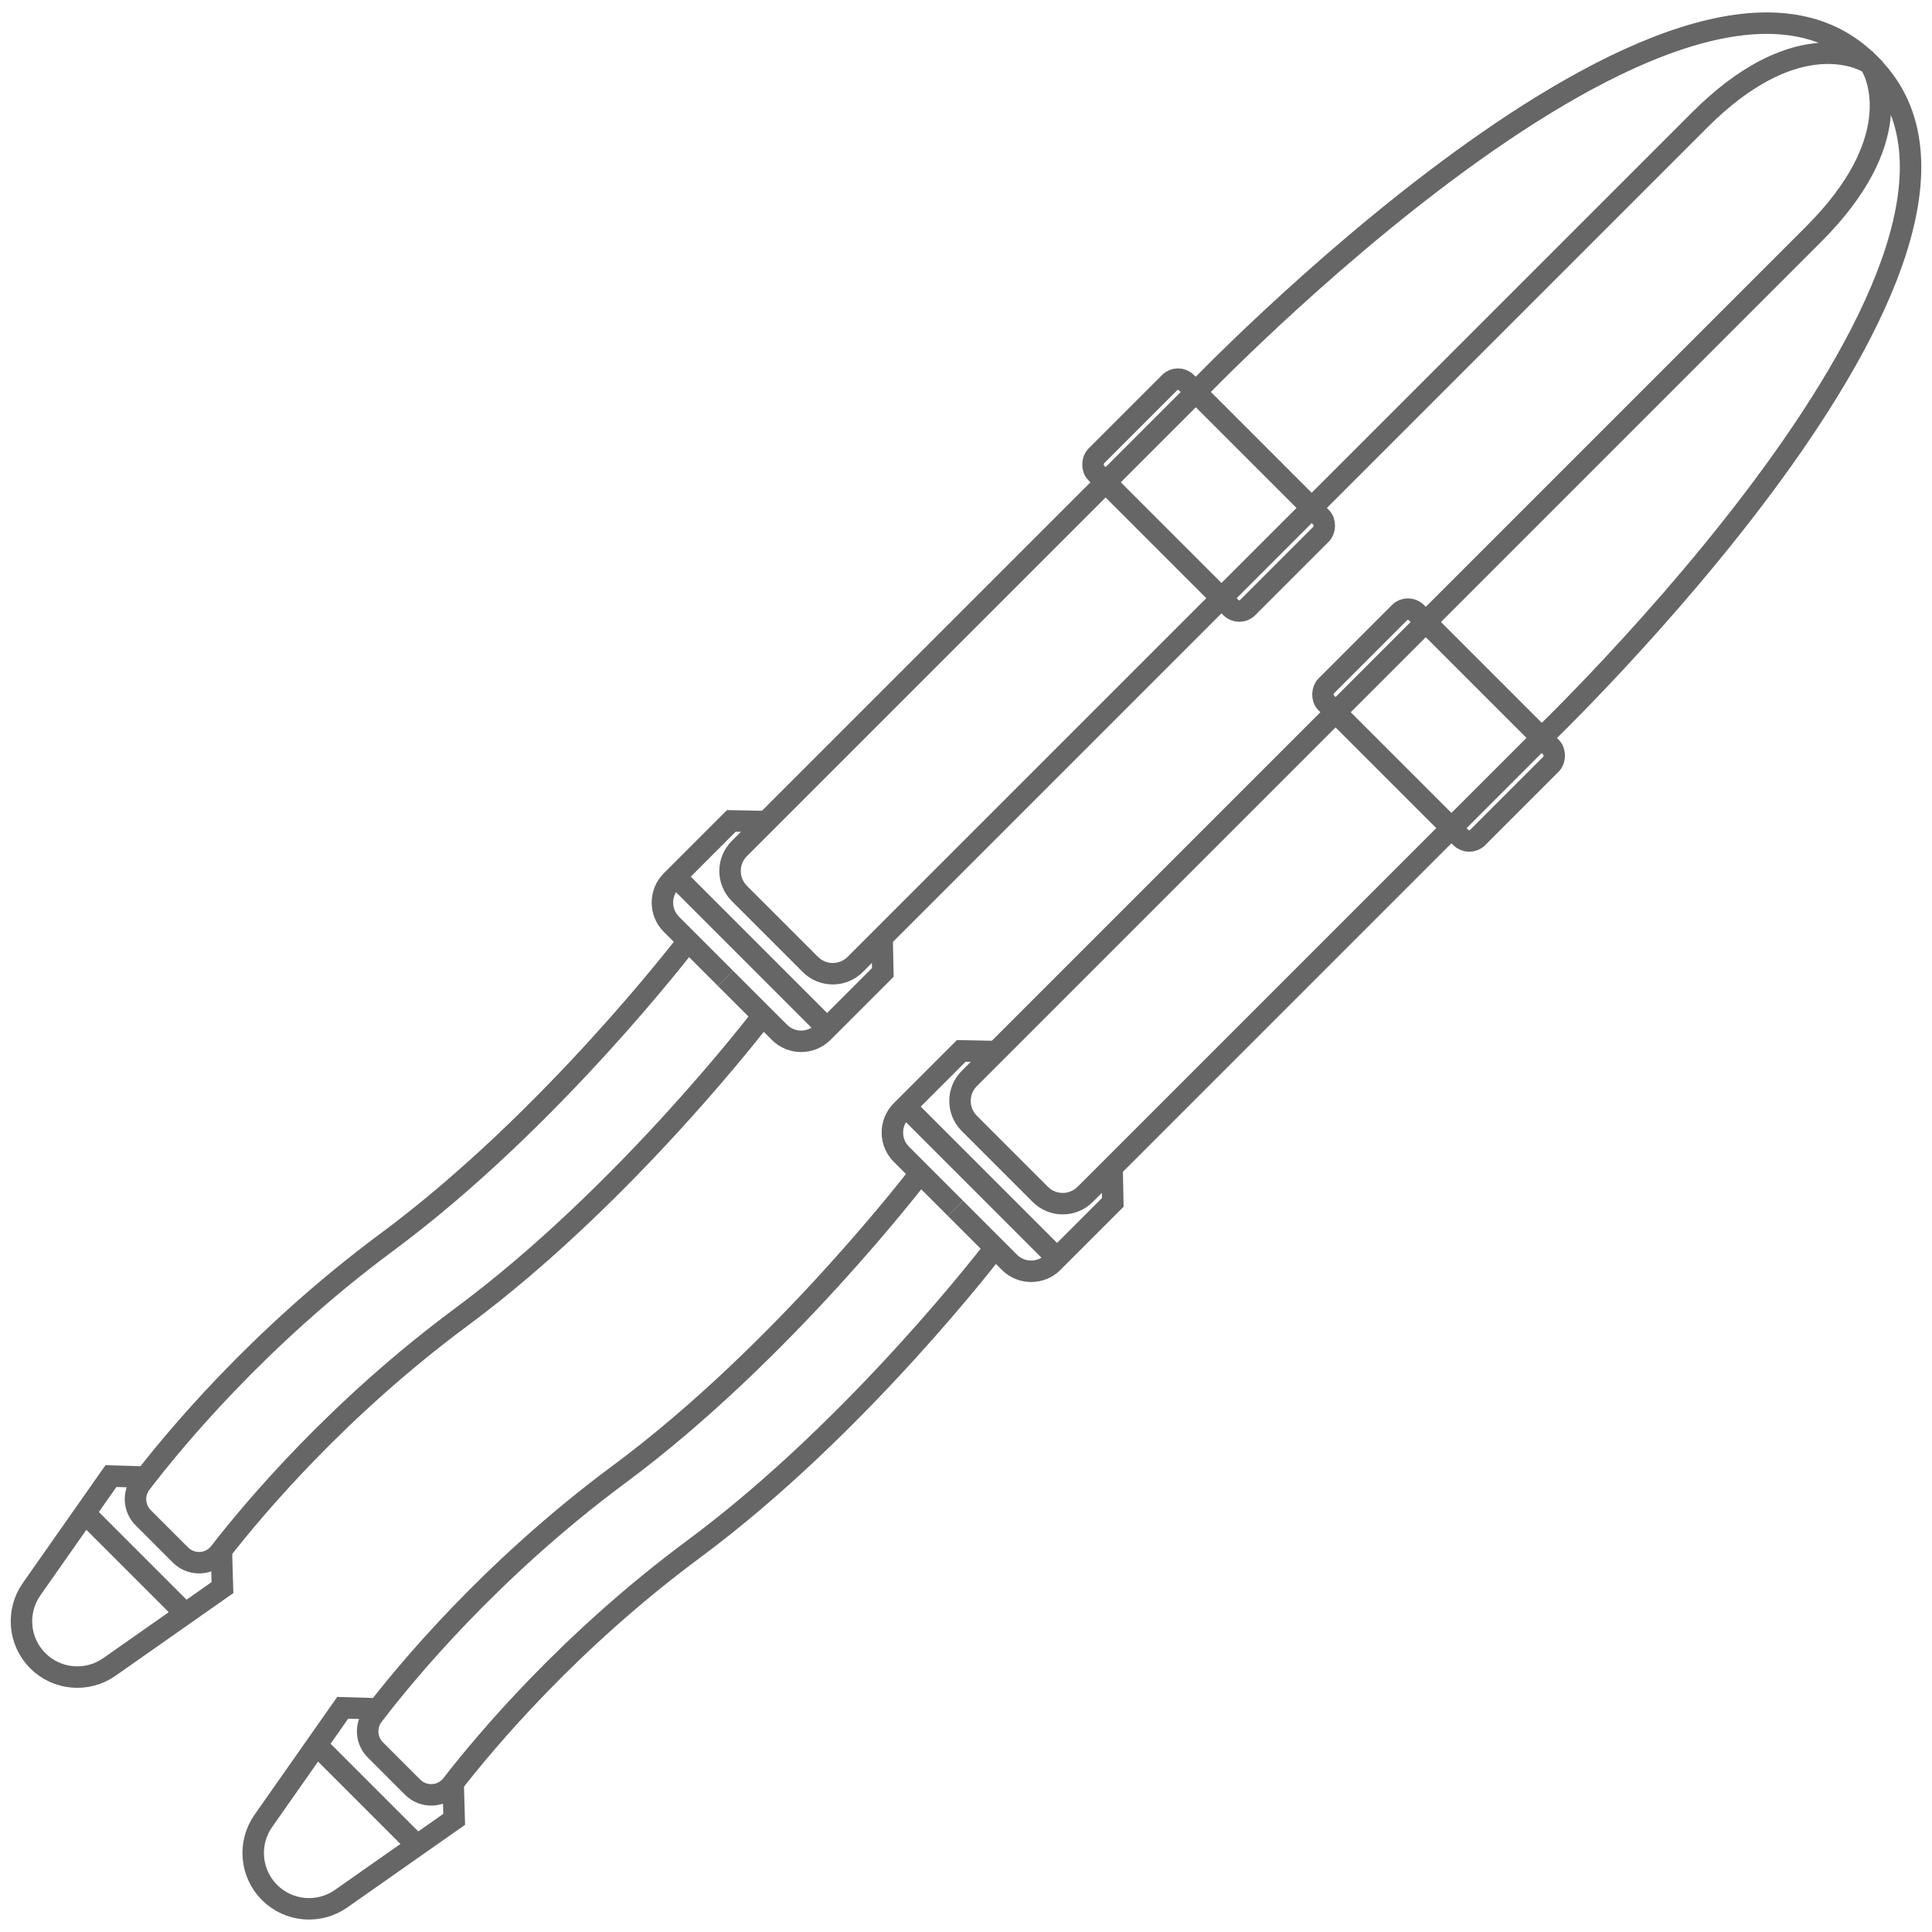 <?xml version="1.0" encoding="UTF-8"?>
<svg id="Warstwa_1" xmlns="http://www.w3.org/2000/svg" version="1.1" viewBox="0 0 90 90">
  <!-- Generator: Adobe Illustrator 29.3.0, SVG Export Plug-In . SVG Version: 2.1.0 Build 146)  -->
  <defs>
    <style>
      .st0 {
        fill: none;
        stroke: #666;
        stroke-miterlimit: 10;
      }
    </style>
  </defs>
  <g id="zawieszenie_taktyczne_2">
    <path class="st0" d="M87.212,3.1c-.007-.007-.024-.003-.019.006.253.462,1.629,3.466-2.701,7.796l-39.338,39.338c-.578.578-.578,1.514,0,2.092l3.306,3.306c.578.578,1.514.578,2.092,0l21.094-21.094s23.976-22.831,15.567-31.445Z"/>
    <rect class="st0" x="62.025" y="30.805" width="9.981" height="5.943" rx=".549" ry=".549" transform="translate(43.512 -37.495) rotate(45)"/>
    <path class="st0" d="M44.506,56.286l2.516,2.516c.559.559,1.466.559,2.025,0l2.791-2.791-.033-1.628"/>
    <path class="st0" d="M44.506,56.286l-2.516-2.516c-.559-.559-.559-1.466,0-2.025l2.791-2.791,1.628.033"/>
    <line class="st0" x1="42.185" y1="51.55" x2="49.242" y2="58.608"/>
    <path class="st0" d="M86.98,2.868c.007.007.003.024-.006.019-.462-.253-3.466-1.629-7.796,2.701l-39.338,39.338c-.578.578-1.514.578-2.092,0l-3.306-3.306c-.578-.578-.578-1.514,0-2.092l21.094-21.094s22.831-23.976,31.445-15.567Z"/>
    <rect class="st0" x="51.313" y="20.092" width="9.981" height="5.943" rx=".549" ry=".549" transform="translate(79.807 79.185) rotate(-135)"/>
    <path class="st0" d="M33.793,45.573l-2.516-2.516c-.559-.559-.559-1.466,0-2.025l2.791-2.791,1.628.033"/>
    <path class="st0" d="M33.793,45.573l2.516,2.516c.559.559,1.466.559,2.025,0l2.791-2.791-.033-1.628"/>
    <line class="st0" x1="38.529" y1="47.895" x2="31.472" y2="40.837"/>
    <path class="st0" d="M46.348,58.128s-6.338,8.331-14.031,14.031c-5.748,4.259-9.659,8.906-11.269,10.983-.45.581-1.308.629-1.828.11l-1.734-1.734c-.434-.434-.481-1.119-.108-1.607,1.475-1.934,5.47-6.793,11.459-11.231,7.693-5.7,14.031-14.031,14.031-14.031"/>
    <path class="st0" d="M35.533,47.313s-6.338,8.331-14.031,14.031c-5.748,4.259-9.659,8.906-11.269,10.983-.45.581-1.308.629-1.828.11l-1.734-1.734c-.434-.434-.481-1.119-.108-1.607,1.475-1.934,5.47-6.793,11.459-11.231,7.693-5.7,14.031-14.031,14.031-14.031"/>
    <g>
      <path class="st0" d="M6.837,68.811l-1.669-.049-3.697,5.269c-.725,1.034-.603,2.439.29,3.333l0.0 0c.893.893,2.299,1.015,3.333.29l5.269-3.697-.049-1.669"/>
      <line class="st0" x1="3.861" y1="70.397" x2="8.435" y2="74.971"/>
    </g>
    <g>
      <path class="st0" d="M17.632,79.606l-1.669-.049-3.697,5.269c-.725,1.034-.603,2.439.29,3.333l0.0 0c.893.893,2.299,1.015,3.333.29l5.269-3.697-.049-1.669"/>
      <line class="st0" x1="14.655" y1="81.192" x2="19.229" y2="85.766"/>
    </g>
  </g>
</svg>